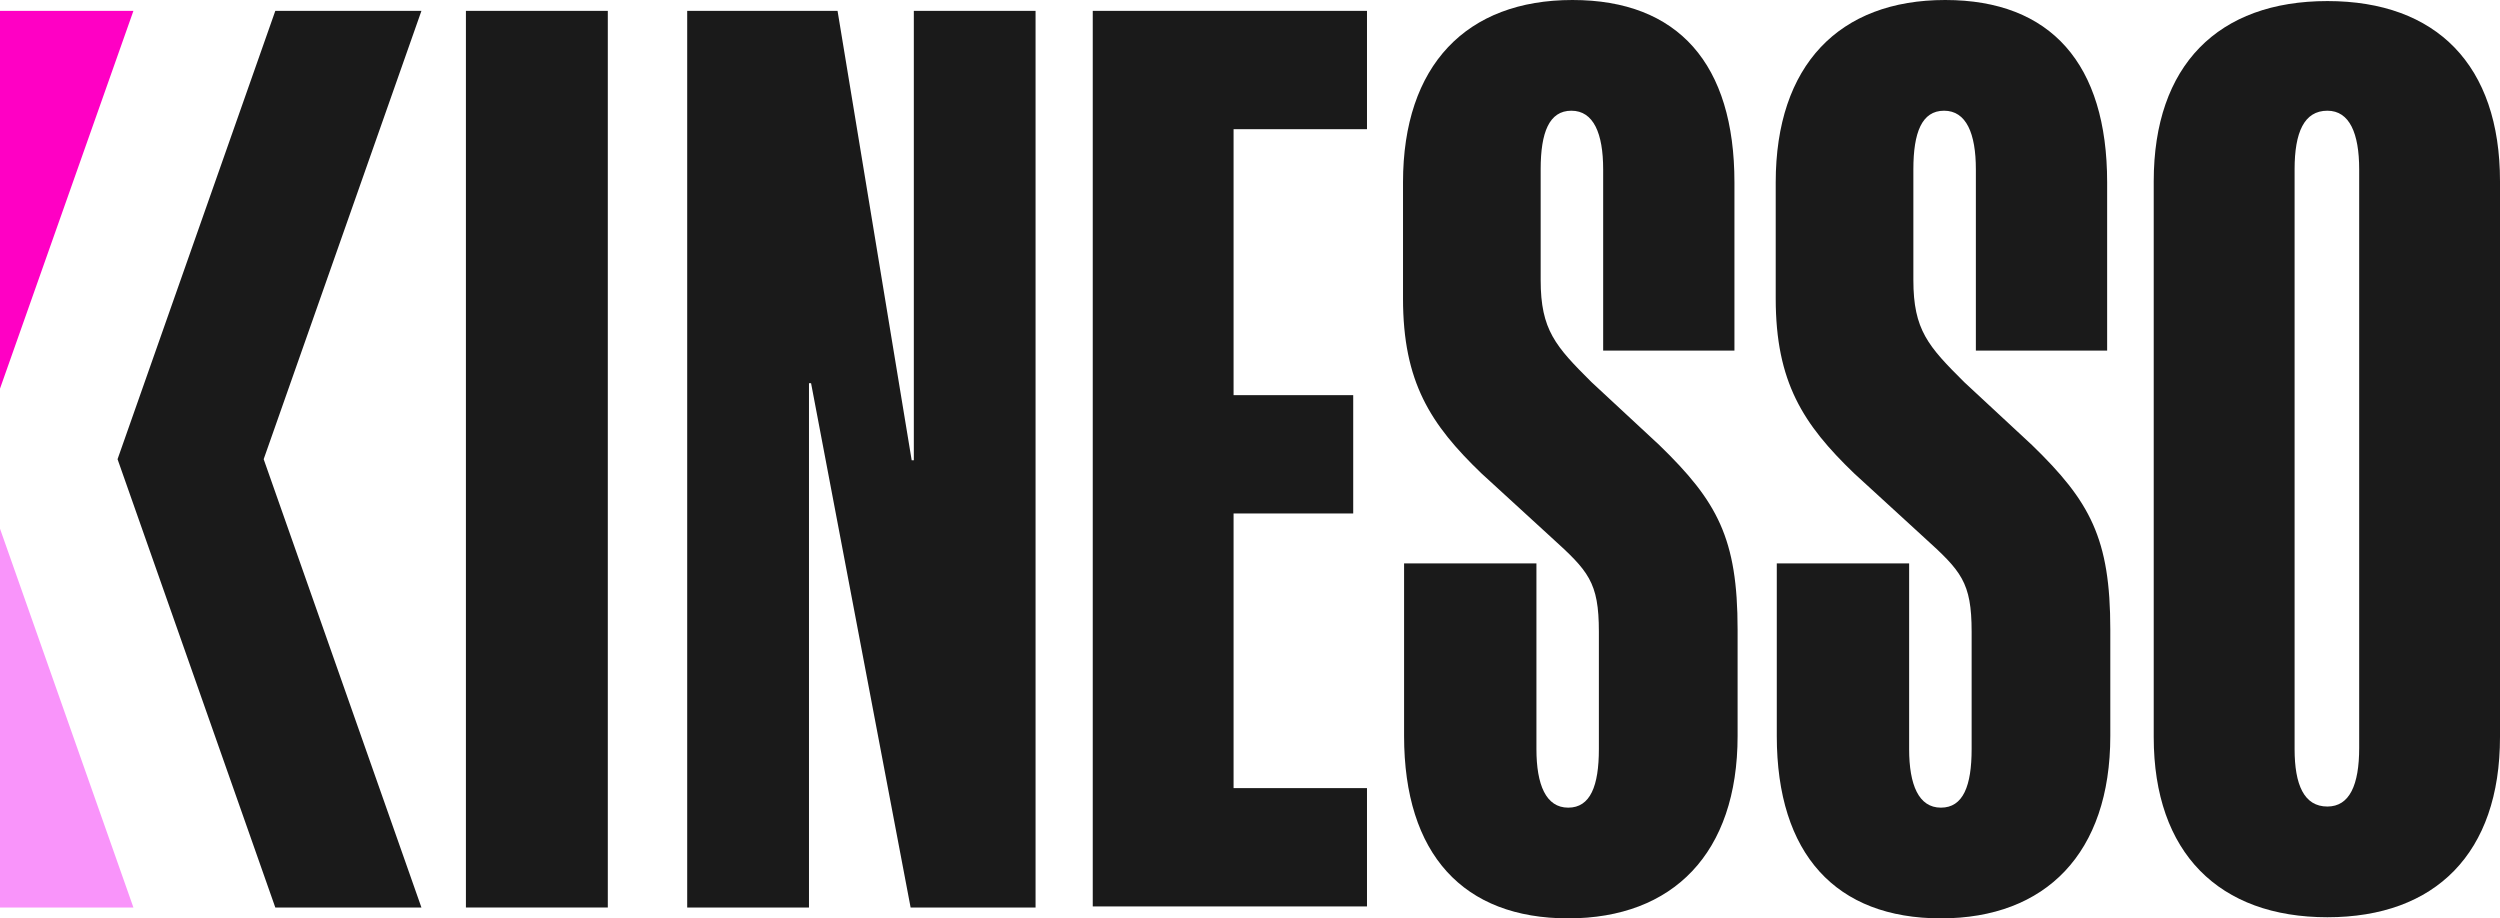 <svg width="49" height="18" viewBox="0 0 49 18" fill="none" xmlns="http://www.w3.org/2000/svg">
<path d="M2.615 0.213H0V7.617L2.615 0.213Z" fill="#FF00C4"/>
<path d="M0 10.362V17.787H2.615L0 10.362Z" fill="#F994FA"/>
<path d="M9.132 0.213H11.913V17.787H9.132V0.213Z" fill="#1A1A1A"/>
<path d="M17.869 9.021H17.911V0.213H20.297V17.787H17.848L15.897 7.511H15.856V17.787H13.469V0.213H16.416L17.869 9.021Z" fill="#1A1A1A"/>
<path d="M21.418 0.213H26.793V2.532H24.178V7.745H26.523V10.064H24.178V15.447H26.793V17.766H21.418V0.213Z" fill="#1A1A1A"/>
<path d="M33.995 6.872H31.422V3.319C31.422 2.617 31.235 2.17 30.799 2.17C30.363 2.17 30.197 2.596 30.197 3.319V5.489C30.197 6.468 30.488 6.787 31.193 7.489L32.522 8.723C33.663 9.83 34.057 10.553 34.057 12.34V14.425C34.057 16.723 32.791 18 30.737 18C28.682 18 27.52 16.745 27.52 14.425V11.043H30.114V14.681C30.114 15.383 30.301 15.83 30.737 15.83C31.172 15.83 31.338 15.404 31.338 14.681V12.383C31.338 11.404 31.131 11.191 30.405 10.532L29.035 9.277C28.039 8.319 27.499 7.489 27.499 5.851V3.574C27.499 1.277 28.744 0 30.82 0C32.895 0 33.995 1.255 33.995 3.574V6.872Z" fill="#1A1A1A"/>
<path d="M41.3 6.872H38.727V3.319C38.727 2.617 38.54 2.17 38.104 2.17C37.668 2.17 37.502 2.596 37.502 3.319V5.489C37.502 6.468 37.793 6.787 38.498 7.489L39.827 8.723C40.968 9.83 41.362 10.553 41.362 12.34V14.425C41.362 16.723 40.096 18 38.042 18C35.987 18 34.825 16.745 34.825 14.425V11.043H37.419V14.681C37.419 15.383 37.606 15.83 38.042 15.83C38.478 15.83 38.644 15.404 38.644 14.681V12.383C38.644 11.404 38.436 11.191 37.71 10.532L36.34 9.277C35.344 8.319 34.804 7.489 34.804 5.851V3.574C34.804 1.277 36.049 0 38.125 0C40.2 0 41.3 1.255 41.3 3.574V6.872Z" fill="#1A1A1A"/>
<path d="M49 14.447C49 16.723 47.734 17.978 45.617 17.978C43.5 17.978 42.213 16.723 42.213 14.447V3.553C42.213 1.276 43.479 0.021 45.617 0.021C47.755 0.021 49 1.276 49 3.553V14.447ZM45.617 15.808C46.053 15.808 46.24 15.383 46.24 14.659V3.319C46.24 2.617 46.053 2.17 45.617 2.17C45.16 2.17 44.974 2.595 44.974 3.319V14.681C44.974 15.383 45.16 15.808 45.617 15.808Z" fill="#1A1A1A"/>
<path d="M8.26 0.213H5.396L2.304 9L5.396 17.787H8.26L5.168 9L8.26 0.213Z" fill="#1A1A1A"/>
</svg>
